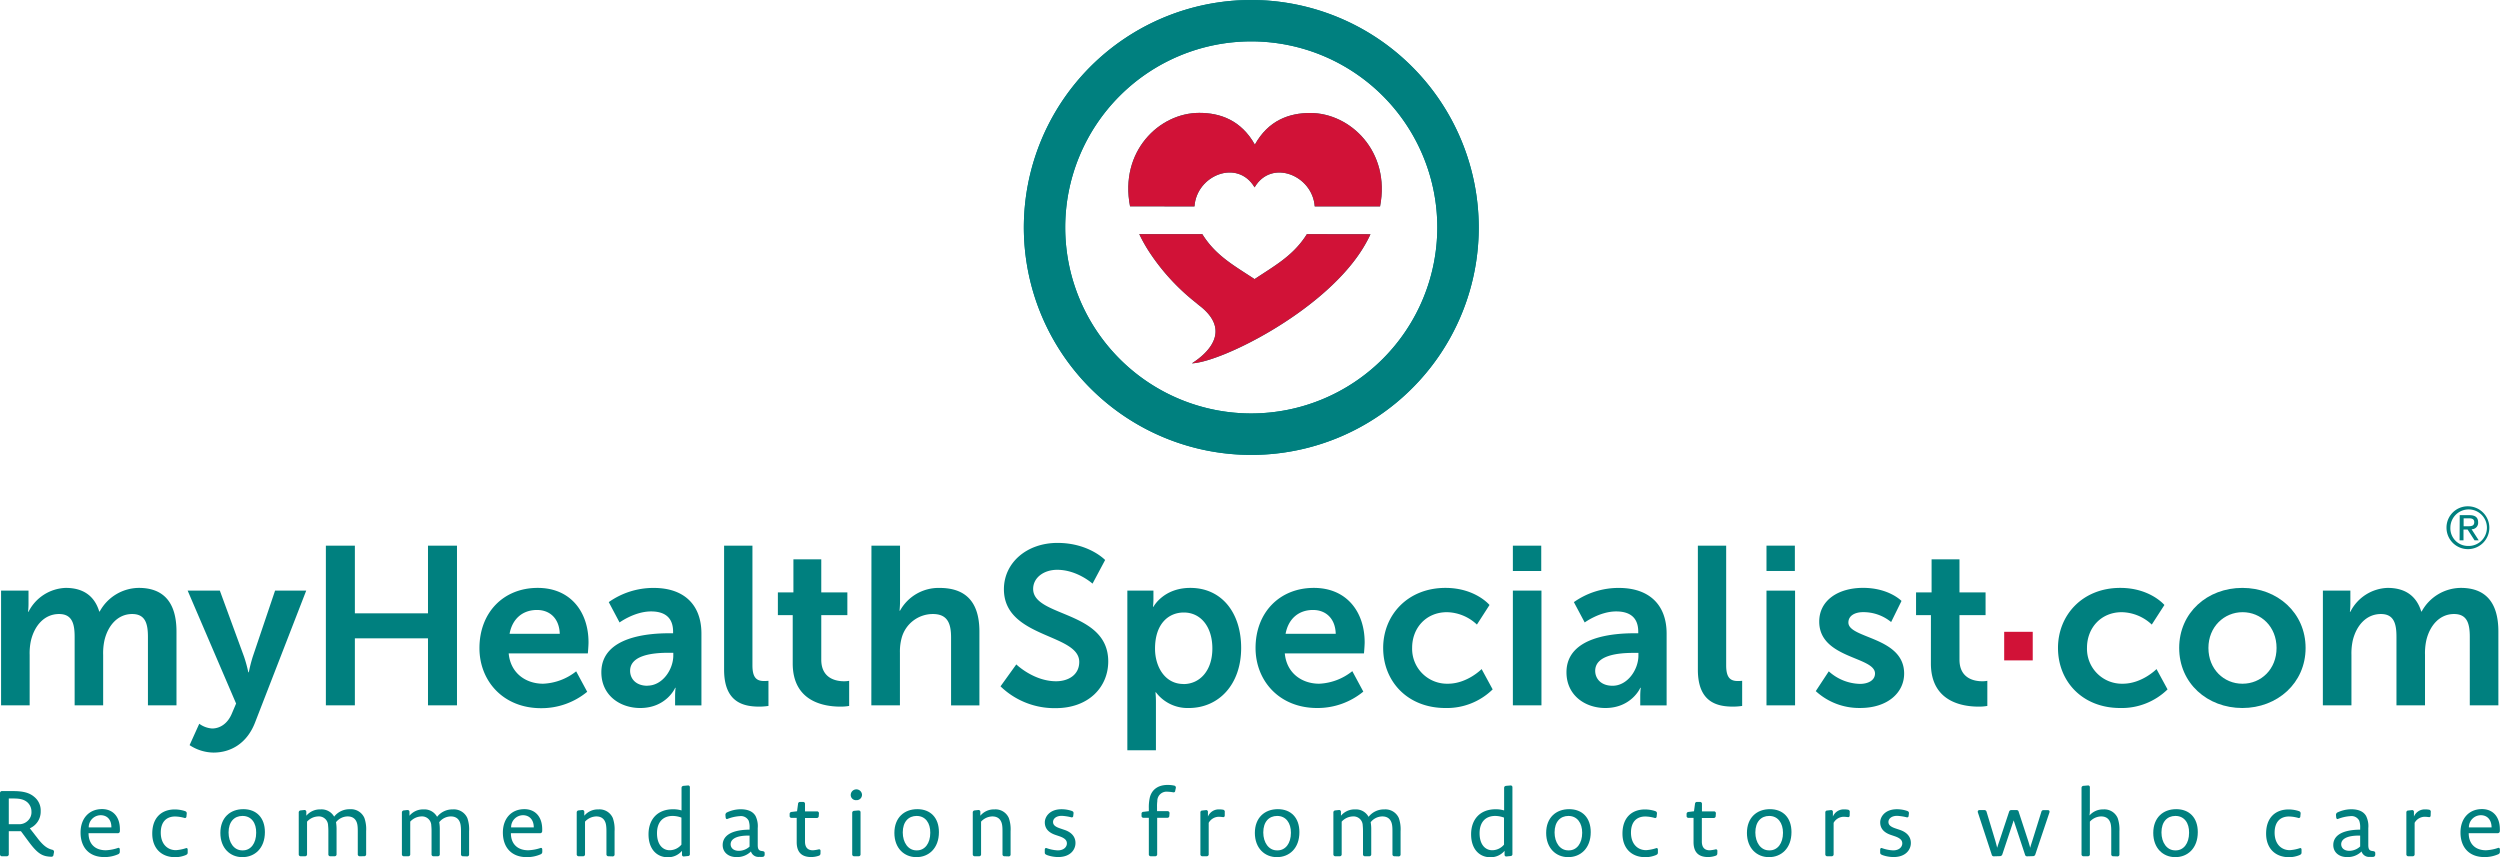 <svg xmlns="http://www.w3.org/2000/svg" viewBox="0 0 722.45 247.73"><defs><style>.cls-1{fill:#00807f;}.cls-2{fill:#d11237;}</style></defs><g id="Layer_2" data-name="Layer 2"><g id="Layer_1-2" data-name="Layer 1"><path class="cls-1" d="M361.6,0a65.73,65.73,0,1,0,65.73,65.71A65.8,65.8,0,0,0,361.6,0Zm0,119.48a53.76,53.76,0,1,1,53.75-53.77A53.81,53.81,0,0,1,361.6,119.48Z"/><path class="cls-1" d="M345.18,59.65c.59-9,12.44-13.83,17.37-5.51,4.87-8.32,16.75-3.47,17.38,5.51h18.88c3.08-15.83-8.58-27-20.18-27-6.06,0-12.1,2.12-16,9.15-3.95-7.05-10-9.18-16.07-9.18-11.56,0-23.09,11.13-20,27Z"/><path class="cls-1" d="M377.67,67.66c-.21.32-.42.65-.66,1-3.8,5.51-8.89,8.29-14.46,12-5.56-3.67-10.66-6.45-14.46-12-.23-.34-.45-.67-.65-1H329.23a44.45,44.45,0,0,0,3,5.31,61.89,61.89,0,0,0,13.51,14.61c.17.17.42.37.72.61,12,9.08-2.26,16.81-2,16.81h0c8.45-.4,36.88-14.43,48.58-32a40.08,40.08,0,0,0,3-5.31Z"/><path class="cls-1" d="M361.6,0a65.73,65.73,0,1,0,65.73,65.71A65.8,65.8,0,0,0,361.6,0Zm0,119.48a53.76,53.76,0,1,1,53.75-53.77A53.81,53.81,0,0,1,361.6,119.48Z"/><path class="cls-2" d="M345.18,59.65c.59-9,12.44-13.83,17.37-5.51,4.87-8.32,16.75-3.47,17.38,5.51h18.88c3.08-15.83-8.58-27-20.18-27-6.06,0-12.1,2.12-16,9.15-3.95-7.05-10-9.18-16.07-9.18-11.56,0-23.09,11.13-20,27Z"/><path class="cls-2" d="M377.67,67.66c-.21.32-.42.65-.66,1-3.8,5.51-8.89,8.29-14.46,12-5.56-3.67-10.66-6.45-14.46-12-.23-.34-.45-.67-.65-1H329.23a44.45,44.45,0,0,0,3,5.31,61.89,61.89,0,0,0,13.51,14.61c.17.17.42.37.72.61,12,9.08-2.26,16.81-2,16.81h0c8.45-.4,36.88-14.43,48.58-32a40.08,40.08,0,0,0,3-5.31Z"/><path class="cls-1" d="M.31,170.68H8.24v3.82a20.88,20.88,0,0,1-.13,2.29h.13A12.52,12.52,0,0,1,19,169.89c5.07,0,8.32,2.34,9.68,6.83h.13a13,13,0,0,1,11.31-6.83C47,169.89,51,173.79,51,182.5v21.33H42.75V184.06c0-3.76-.71-6.62-4.55-6.62-4.22,0-7,3.38-8,7.54a17.52,17.52,0,0,0-.39,4.28v14.57H21.57V184.06c0-3.57-.6-6.62-4.49-6.62-4.29,0-7.09,3.38-8.12,7.6a17.07,17.07,0,0,0-.39,4.22v14.57H.31Z"/><path class="cls-1" d="M57.58,209.15a7.16,7.16,0,0,0,3.7,1.37c2.28,0,4.48-1.37,5.71-4.29l1.24-2.92-14-32.63h9.3l7,19.1a40.53,40.53,0,0,1,1.23,4.5h.14a43,43,0,0,1,1.1-4.37l6.49-19.23h9L73.69,208.83c-2.33,6-7,8.65-12,8.65a12.8,12.8,0,0,1-6.9-2.15Z"/><path class="cls-1" d="M94.17,157.68h8.38v19.56h21.13V157.68h8.38v46.15h-8.38V184.46H102.55v19.37H94.17Z"/><path class="cls-1" d="M155.38,169.89c9.56,0,14.69,7,14.69,15.74,0,1-.19,3.18-.19,3.18H147c.53,5.78,5,8.77,9.95,8.77A16.42,16.42,0,0,0,166.5,194l3.19,5.91a20.76,20.76,0,0,1-13.33,4.74c-11,0-17.81-7.92-17.81-17.35C138.55,177,145.5,169.89,155.38,169.89Zm6.38,13.26c-.14-4.48-2.92-6.88-6.57-6.88-4.22,0-7.15,2.6-7.93,6.88Z"/><path class="cls-1" d="M193.41,183h1.1v-.46c0-4.36-2.73-5.85-6.36-5.85-4.76,0-9.11,3.19-9.11,3.19L175.92,174a22.33,22.33,0,0,1,13-4.1c8.71,0,13.78,4.82,13.78,13.2v20.74h-7.61V201.1a19.34,19.34,0,0,1,.14-2.34h-.14c.08,0-2.53,5.84-10.07,5.84-5.91,0-11.24-3.71-11.24-10.32C173.78,183.73,188,183,193.41,183Zm-6.31,15.14c4.36,0,7.47-4.68,7.47-8.7v-.8h-1.42c-4.23,0-11.06.59-11.06,5.21C182.09,196.09,183.72,198.17,187.1,198.17Z"/><path class="cls-1" d="M209.25,157.68h8.19v34.58c0,3.64,1.24,4.54,3.39,4.54.65,0,1.24-.06,1.24-.06V204a18.5,18.5,0,0,1-2.61.2c-4.56,0-10.21-1.17-10.21-10.66Z"/><path class="cls-1" d="M229.08,177.76h-4.29v-6.57h4.49v-9.55h8.05v9.55h7.54v6.57h-7.54v12.87c0,5.46,4.29,6.24,6.57,6.24a7.63,7.63,0,0,0,1.49-.13V204a13.81,13.81,0,0,1-2.53.2c-4.62,0-13.78-1.36-13.78-12.48Z"/><path class="cls-1" d="M251.83,157.68h8.26v16a26,26,0,0,1-.14,2.79h.14a12.73,12.73,0,0,1,11.43-6.57c7.35,0,11.51,3.84,11.51,12.61v21.33h-8.19V184.2c0-4-1-6.76-5.27-6.76a9.34,9.34,0,0,0-9,6.88,15,15,0,0,0-.51,4.3v15.21h-8.26Z"/><path class="cls-1" d="M293.69,192s5,4.87,11.5,4.87c3.51,0,6.69-1.82,6.69-5.59,0-8.25-21.77-6.82-21.77-21,0-7.67,6.62-13.39,15.48-13.39,9.09,0,13.77,4.94,13.77,4.94l-3.64,6.83s-4.42-4-10.21-4c-3.9,0-6.95,2.29-6.95,5.53,0,8.19,21.7,6.18,21.7,20.94,0,7.35-5.58,13.51-15.2,13.51a22.4,22.4,0,0,1-15.93-6.3Z"/><path class="cls-1" d="M325.78,170.68h7.54v2.4a20.5,20.5,0,0,1-.13,2.27h.13s2.86-5.46,10.66-5.46c9,0,14.69,7.09,14.69,17.36,0,10.52-6.43,17.35-15.14,17.35a11.44,11.44,0,0,1-9.49-4.54h-.13a28.41,28.41,0,0,1,.13,2.86v13.9h-8.26Zm16.25,27c4.55,0,8.32-3.71,8.32-10.28,0-6.31-3.38-10.4-8.25-10.4-4.3,0-8.32,3.12-8.32,10.46C333.78,192.58,336.58,197.66,342,197.66Z"/><path class="cls-1" d="M379.67,169.89c9.56,0,14.69,7,14.69,15.74,0,1-.2,3.18-.2,3.18H371.28c.53,5.78,5,8.77,9.94,8.77a16.43,16.43,0,0,0,9.57-3.63l3.18,5.91a20.76,20.76,0,0,1-13.33,4.74c-11,0-17.81-7.92-17.81-17.35C362.83,177,369.79,169.89,379.67,169.89ZM386,183.15c-.12-4.48-2.92-6.88-6.56-6.88-4.22,0-7.14,2.6-7.93,6.88Z"/><path class="cls-1" d="M417.71,169.89c8.63,0,12.73,4.94,12.73,4.94l-3.64,5.66a13,13,0,0,0-8.64-3.58c-6.11,0-10.08,4.62-10.08,10.27a10.09,10.09,0,0,0,10.34,10.4c5.59,0,9.74-4.23,9.74-4.23l3.19,5.87a18.88,18.88,0,0,1-13.64,5.38c-11,0-18-7.73-18-17.35C399.7,177.82,406.72,169.89,417.71,169.89Z"/><path class="cls-1" d="M437.19,157.68h8.2V165h-8.2Zm0,13h8.26v33.15h-8.26Z"/><path class="cls-1" d="M472.32,183h1.1v-.46c0-4.36-2.74-5.85-6.38-5.85-4.74,0-9.09,3.19-9.09,3.19L454.82,174a22.36,22.36,0,0,1,13-4.1c8.71,0,13.8,4.82,13.8,13.2v20.74H474V201.1a19.34,19.34,0,0,1,.14-2.34H474c.06,0-2.54,5.84-10.08,5.84-5.91,0-11.24-3.71-11.24-10.32C452.68,183.73,466.92,183,472.32,183ZM466,198.17c4.34,0,7.47-4.68,7.47-8.7v-.8h-1.43c-4.23,0-11.06.59-11.06,5.21C461,196.09,462.62,198.17,466,198.17Z"/><path class="cls-1" d="M490.65,157.68h8.18v34.58c0,3.64,1.24,4.54,3.39,4.54.65,0,1.23-.06,1.23-.06V204a18.22,18.22,0,0,1-2.59.2c-4.56,0-10.21-1.17-10.21-10.66Z"/><path class="cls-1" d="M510.48,157.68h8.2V165h-8.2Zm0,13h8.26v33.15h-8.26Z"/><path class="cls-1" d="M528.48,194a13.89,13.89,0,0,0,9,3.63c2.35,0,4.36-1,4.36-3,0-4.93-16.12-4.28-16.12-15,0-6.17,5.52-9.75,12.67-9.75,7.48,0,11.11,3.78,11.11,3.78l-3,6.1a12.62,12.62,0,0,0-8.14-2.86c-2.14,0-4.21.91-4.21,3,0,4.68,16.11,4.09,16.11,14.75,0,5.53-4.8,9.94-12.68,9.94a18.53,18.53,0,0,1-12.86-4.87Z"/><path class="cls-1" d="M558,177.76H553.7v-6.57h4.49v-9.55h8.06v9.55h7.54v6.57h-7.54v12.87c0,5.46,4.29,6.24,6.56,6.24a7.38,7.38,0,0,0,1.49-.13V204a13.62,13.62,0,0,1-2.52.2c-4.62,0-13.79-1.36-13.79-12.48Z"/><path class="cls-2" d="M579.17,182.58h8.25v8.26h-8.25Z"/><path class="cls-1" d="M612.72,169.89c8.64,0,12.75,4.94,12.75,4.94l-3.65,5.66a13,13,0,0,0-8.65-3.58c-6.1,0-10.07,4.62-10.07,10.27a10.09,10.09,0,0,0,10.34,10.4c5.59,0,9.75-4.23,9.75-4.23l3.19,5.87a18.93,18.93,0,0,1-13.66,5.38c-11,0-18-7.73-18-17.35C594.71,177.82,601.73,169.89,612.72,169.89Z"/><path class="cls-1" d="M648,169.89c10.15,0,18.27,7.22,18.27,17.36S658.1,204.6,648,204.6s-18.26-7.14-18.26-17.35S637.88,169.89,648,169.89Zm.06,27.69c5.33,0,9.82-4.16,9.82-10.33s-4.49-10.34-9.82-10.34-9.87,4.23-9.87,10.34S642.63,197.58,648,197.58Z"/><path class="cls-1" d="M671.27,170.68h7.94v3.82a19.41,19.41,0,0,1-.14,2.29h.14a12.51,12.51,0,0,1,10.78-6.9c5.07,0,8.33,2.34,9.7,6.83h.12a13,13,0,0,1,11.31-6.83c6.89,0,10.86,3.9,10.86,12.61v21.33h-8.26V184.06c0-3.76-.71-6.62-4.55-6.62-4.22,0-7,3.38-8,7.54a17.52,17.52,0,0,0-.39,4.28v14.57h-8.25V184.06c0-3.57-.59-6.62-4.48-6.62-4.3,0-7.1,3.38-8.14,7.6a17.56,17.56,0,0,0-.39,4.22v14.57h-8.26Z"/><path class="cls-1" d="M15.46,247a.58.58,0,0,1-.66.58c-2.51-.08-3.86-.82-6.4-4.21L6.05,240.2H2.54v6.6a.57.57,0,0,1-.64.64H.63A.56.56,0,0,1,0,246.8V229.24a.56.56,0,0,1,.63-.63H3.86c3,0,4.78.55,6.13,1.75a5,5,0,0,1,1.77,4,5.25,5.25,0,0,1-3.14,5l2.22,2.86c1.77,2.31,2.93,3,4.25,3.34a.6.6,0,0,1,.5.77ZM9.09,234.55a3.6,3.6,0,0,0-1.19-2.71c-1-.85-2.22-1.09-4-1.09H2.54v7.43s1.5,0,2.85,0a3.52,3.52,0,0,0,2.64-1A3.32,3.32,0,0,0,9.09,234.55Z"/><path class="cls-1" d="M33.94,240.78H25.59c0,3.18,1.95,4.93,5,4.93A12.41,12.41,0,0,0,34.2,245c.29,0,.42.16.42.59l0,.58a.74.74,0,0,1-.48.69,9.8,9.8,0,0,1-3.86.82c-4.59.05-7-2.86-7-7.11,0-4.08,2.48-6.76,6.21-6.76,3.17,0,5.34,2.25,5.15,6.37A.59.59,0,0,1,33.94,240.78Zm-4.86-5.2a3.48,3.48,0,0,0-3.44,3.53l6.55,0C32.22,236.91,31,235.58,29.08,235.58Z"/><path class="cls-1" d="M44,240.91c0-4.72,2.78-7,6.53-7a9.9,9.9,0,0,1,2.85.45c.5.16.61.4.58.79l-.08.77a.45.45,0,0,1-.47.48,10.61,10.61,0,0,0-2.8-.45c-2.35,0-4.15,1.38-4.15,4.67s1.93,5.06,4.38,5.06a11.68,11.68,0,0,0,3-.61c.27,0,.4.16.4.51l0,.79c0,.35-.13.56-.66.77a8.35,8.35,0,0,1-3,.58C46.42,247.67,44,244.94,44,240.91Z"/><path class="cls-1" d="M70.05,247.7c-3.55,0-6.37-2.6-6.37-7s2.82-6.87,6.63-6.87,6.24,2.49,6.24,6.63C76.55,245.16,73.59,247.7,70.05,247.7Zm0-11.91c-2.33,0-4,1.67-4,4.78,0,2.89,1.56,5.17,3.94,5.17h.21c2.24,0,3.83-2,3.83-5.07C74.09,237.83,72.64,235.79,70.1,235.79Z"/><path class="cls-1" d="M104,247.44a.55.55,0,0,1-.61-.61v-6.34c0-.53,0-1.17-.05-1.62-.13-1.75-1-2.94-2.88-2.94a4.33,4.33,0,0,0-3.36,1.67,12.07,12.07,0,0,1,.16,2.3v6.93a.55.55,0,0,1-.61.61H95.47a.54.54,0,0,1-.58-.61v-6.58a15.82,15.82,0,0,0-.08-1.72,2.65,2.65,0,0,0-2.83-2.6,4.53,4.53,0,0,0-3.25,1.51v9.39a.55.55,0,0,1-.6.61H86.94a.55.55,0,0,1-.61-.61v-12a.58.58,0,0,1,.55-.64l1-.11a.53.53,0,0,1,.64.53l0,1.12a5.12,5.12,0,0,1,4.1-1.83A4.17,4.17,0,0,1,96.56,236a5.59,5.59,0,0,1,4.54-2.15,4.24,4.24,0,0,1,4.2,2.52,9.87,9.87,0,0,1,.51,3.79v6.66a.55.55,0,0,1-.61.61Z"/><path class="cls-1" d="M133.82,247.44a.55.55,0,0,1-.6-.61v-6.34c0-.53,0-1.17-.06-1.62-.13-1.75-1-2.94-2.88-2.94a4.31,4.31,0,0,0-3.35,1.67,12.07,12.07,0,0,1,.16,2.3v6.93a.55.55,0,0,1-.61.61h-1.19a.54.54,0,0,1-.58-.61v-6.58a15.82,15.82,0,0,0-.08-1.72,2.66,2.66,0,0,0-2.83-2.6,4.53,4.53,0,0,0-3.25,1.51v9.39a.55.55,0,0,1-.61.61h-1.19a.55.55,0,0,1-.61-.61v-12a.59.59,0,0,1,.56-.64l1-.11c.4,0,.61.16.63.53l0,1.12a5.11,5.11,0,0,1,4.1-1.83,4.16,4.16,0,0,1,3.88,2.15,5.6,5.6,0,0,1,4.55-2.15,4.25,4.25,0,0,1,4.2,2.52,9.88,9.88,0,0,1,.5,3.79v6.66a.55.55,0,0,1-.61.61Z"/><path class="cls-1" d="M156,240.78h-8.36c0,3.18,2,4.93,5,4.93a12.61,12.61,0,0,0,3.65-.69c.29,0,.42.16.42.59l0,.58a.74.74,0,0,1-.48.69,9.84,9.84,0,0,1-3.86.82c-4.6.05-7.05-2.86-7.05-7.11,0-4.08,2.48-6.76,6.21-6.76,3.17,0,5.34,2.25,5.15,6.37A.59.59,0,0,1,156,240.78Zm-4.87-5.2a3.47,3.47,0,0,0-3.43,3.53l6.55,0C154.26,236.91,153,235.58,151.11,235.58Z"/><path class="cls-1" d="M175.85,247.44a.55.55,0,0,1-.6-.61v-6.34c0-.53,0-1.17-.06-1.62-.13-1.75-1-2.94-2.88-2.94a4.53,4.53,0,0,0-3.25,1.51v9.39a.55.55,0,0,1-.61.61h-1.19a.55.55,0,0,1-.6-.61v-12a.58.58,0,0,1,.55-.64l1-.11a.53.53,0,0,1,.64.53l0,1.12a5.12,5.12,0,0,1,4.1-1.83,4.18,4.18,0,0,1,4.15,2.52,9.88,9.88,0,0,1,.5,3.79v6.66a.54.54,0,0,1-.58.61Z"/><path class="cls-1" d="M197.71,247.49a.5.5,0,0,1-.63-.48l0-1.14a5.25,5.25,0,0,1-4.12,1.86c-3.07,0-5.55-2.26-5.55-6.63s2.64-7.24,7.08-7.24a8.18,8.18,0,0,1,2.46.34v-6.49c0-.38.21-.56.58-.62l1.19-.1a.51.51,0,0,1,.64.56v19.22a.54.54,0,0,1-.56.61Zm-.79-11.22a7.43,7.43,0,0,0-2.54-.48c-2.77,0-4.52,1.75-4.52,5,0,3.45,1.8,4.91,3.63,4.91a4.46,4.46,0,0,0,3.43-1.62Z"/><path class="cls-1" d="M208.84,244.2c0-2,1.43-4.38,7.77-4.45v-.46a5.65,5.65,0,0,0-.26-2.12,2.5,2.5,0,0,0-2.56-1.32,11.67,11.67,0,0,0-3.68.85c-.24,0-.37-.16-.42-.51l-.05-.58a.8.8,0,0,1,.53-.88,9.37,9.37,0,0,1,3.85-.87c2.33,0,3.62.77,4.31,1.93a6.66,6.66,0,0,1,.64,3.53v4.85c0,1.3.34,1.7,1.37,1.78.5.08.66.27.63.64l0,.39a.62.62,0,0,1-.56.64,7.25,7.25,0,0,1-1,0,2.26,2.26,0,0,1-2.4-1.56,5.67,5.67,0,0,1-4.07,1.62C210.56,247.73,208.84,246.35,208.84,244.2Zm7.77.45v-3.18c-4.28-.08-5.47,1.27-5.47,2.49,0,1.06.82,1.91,2.36,1.91A4.64,4.64,0,0,0,216.61,244.65Z"/><path class="cls-1" d="M237.1,246.59a.65.65,0,0,1-.45.69,6.76,6.76,0,0,1-2.19.39c-2.33,0-4.23-.95-4.23-4.32v-7H228.8a.54.54,0,0,1-.61-.61v-.5a.58.58,0,0,1,.56-.61l1.58-.19.29-2.14a.57.57,0,0,1,.64-.56l.79,0a.54.54,0,0,1,.58.61v2.12h3.44a.54.54,0,0,1,.58.64l-.05.69a.55.55,0,0,1-.61.58h-3.36v6.79c0,2.07,1.14,2.55,2.3,2.55a11.07,11.07,0,0,0,1.75-.29c.29,0,.47.18.44.55Z"/><path class="cls-1" d="M249.1,229.64a1.55,1.55,0,0,1-1.64,1.59,1.5,1.5,0,0,1-1.61-1.62,1.63,1.63,0,0,1,3.25,0Zm-2.22,17.8a.55.55,0,0,1-.61-.61V234.92a.58.58,0,0,1,.56-.61l1.21-.11c.4,0,.64.16.64.56v12.07a.55.55,0,0,1-.61.61Z"/><path class="cls-1" d="M264.83,247.7c-3.55,0-6.37-2.6-6.37-7s2.82-6.87,6.63-6.87,6.24,2.49,6.24,6.63C271.33,245.16,268.37,247.7,264.83,247.7Zm.05-11.91c-2.33,0-4,1.67-4,4.78,0,2.89,1.56,5.17,3.94,5.17H265c2.24,0,3.83-2,3.83-5.07C268.87,237.83,267.42,235.79,264.88,235.79Z"/><path class="cls-1" d="M290.31,247.44a.55.55,0,0,1-.61-.61v-6.34c0-.53,0-1.17-.05-1.62-.14-1.75-1-2.94-2.89-2.94a4.53,4.53,0,0,0-3.25,1.51v9.39a.55.55,0,0,1-.6.61h-1.19a.55.55,0,0,1-.61-.61v-12a.58.58,0,0,1,.55-.64l1-.11a.53.53,0,0,1,.64.53l0,1.12a5.09,5.09,0,0,1,4.09-1.83,4.18,4.18,0,0,1,4.15,2.52,9.88,9.88,0,0,1,.5,3.79v6.66a.54.54,0,0,1-.58.61Z"/><path class="cls-1" d="M305.77,247.67a9.9,9.9,0,0,1-3-.5c-.71-.26-.85-.42-.85-.85l0-.71c0-.48.24-.56.42-.56a11,11,0,0,0,3.33.69c1.85,0,2.64-1.09,2.64-2,0-.69-.29-1.43-2.14-2.07l-1.24-.42c-2.19-.77-3-2.07-3-3.61s1.33-3.79,4.84-3.79a9.27,9.27,0,0,1,2.83.45c.53.16.66.37.63.77l-.08.63c0,.4-.23.51-.47.51a14.45,14.45,0,0,0-2.83-.45c-1.85,0-2.54,1-2.54,1.75s.4,1.35,2.12,1.91l1.24.42c2.46.85,3.12,2.41,3.12,3.74C310.82,245.37,309.47,247.67,305.77,247.67Z"/><path class="cls-1" d="M339.63,228.42c0,.37-.21.56-.5.56a11.58,11.58,0,0,0-1.69-.19,2.68,2.68,0,0,0-3,2.73,10.49,10.49,0,0,0-.08,1.62v1.27h3a.56.56,0,0,1,.61.64l-.06.69a.54.54,0,0,1-.61.58h-2.9v10.51a.55.55,0,0,1-.61.61h-1.22a.54.54,0,0,1-.58-.61V236.32h-1.5a.54.54,0,0,1-.61-.61v-.5a.54.54,0,0,1,.55-.61l1.56-.19v-.84a12.73,12.73,0,0,1,.29-3.13c.64-2.47,2.62-3.61,5.13-3.61a8.58,8.58,0,0,1,1.9.19.58.58,0,0,1,.48.71Z"/><path class="cls-1" d="M353.93,235.63c0,.32-.16.51-.45.51a11.17,11.17,0,0,0-1.19-.11,3.39,3.39,0,0,0-3,1.75v9.05a.55.55,0,0,1-.6.61h-1.19a.55.55,0,0,1-.61-.61v-12a.54.54,0,0,1,.55-.61l1-.11a.51.51,0,0,1,.63.56l0,1.3a3.38,3.38,0,0,1,3.33-2.07,5.45,5.45,0,0,1,1.11.1.59.59,0,0,1,.42.69Z"/><path class="cls-1" d="M369,247.7c-3.54,0-6.37-2.6-6.37-7s2.83-6.87,6.64-6.87,6.23,2.49,6.23,6.63C375.52,245.16,372.56,247.7,369,247.7Zm.06-11.91c-2.33,0-4,1.67-4,4.78,0,2.89,1.56,5.17,3.94,5.17h.21c2.25,0,3.84-2,3.84-5.07C373.07,237.83,371.61,235.79,369.08,235.79Z"/><path class="cls-1" d="M403,247.44a.55.55,0,0,1-.61-.61v-6.34c0-.53,0-1.17-.05-1.62-.14-1.75-1-2.94-2.88-2.94a4.33,4.33,0,0,0-3.36,1.67,12.07,12.07,0,0,1,.16,2.3v6.93a.55.55,0,0,1-.61.61h-1.19a.54.54,0,0,1-.58-.61v-6.58a15.82,15.82,0,0,0-.08-1.72,2.65,2.65,0,0,0-2.83-2.6,4.53,4.53,0,0,0-3.25,1.51v9.39a.55.55,0,0,1-.61.61h-1.19a.55.55,0,0,1-.6-.61v-12a.58.58,0,0,1,.55-.64l1-.11a.53.53,0,0,1,.64.53l0,1.12a5.12,5.12,0,0,1,4.1-1.83,4.15,4.15,0,0,1,3.88,2.15,5.62,5.62,0,0,1,4.55-2.15,4.24,4.24,0,0,1,4.2,2.52,9.88,9.88,0,0,1,.5,3.79v6.66a.55.55,0,0,1-.6.61Z"/><path class="cls-1" d="M435.42,247.49a.49.49,0,0,1-.63-.48l0-1.14a5.25,5.25,0,0,1-4.12,1.86c-3.07,0-5.55-2.26-5.55-6.63s2.64-7.24,7.08-7.24a8.18,8.18,0,0,1,2.46.34v-6.49c0-.38.21-.56.58-.62l1.19-.1a.51.51,0,0,1,.63.56v19.22a.54.54,0,0,1-.55.61Zm-.79-11.22a7.47,7.47,0,0,0-2.54-.48c-2.77,0-4.52,1.75-4.52,5,0,3.45,1.8,4.91,3.62,4.91a4.46,4.46,0,0,0,3.44-1.62Z"/><path class="cls-1" d="M453.18,247.7c-3.54,0-6.37-2.6-6.37-7s2.83-6.87,6.64-6.87,6.24,2.49,6.24,6.63C459.69,245.16,456.73,247.7,453.18,247.7Zm.06-11.91c-2.33,0-4,1.67-4,4.78,0,2.89,1.56,5.17,3.93,5.17h.22c2.24,0,3.83-2,3.83-5.07C457.23,237.83,455.77,235.79,453.24,235.79Z"/><path class="cls-1" d="M468.86,240.91c0-4.72,2.77-7,6.53-7a9.9,9.9,0,0,1,2.85.45c.5.16.61.4.58.79l-.08.77a.45.45,0,0,1-.47.48,10.61,10.61,0,0,0-2.8-.45c-2.36,0-4.15,1.38-4.15,4.67s1.93,5.06,4.38,5.06a11.68,11.68,0,0,0,3-.61c.26,0,.4.16.4.51l0,.79c0,.35-.13.56-.66.77a8.35,8.35,0,0,1-3,.58C471.26,247.67,468.86,244.94,468.86,240.91Z"/><path class="cls-1" d="M496.27,246.59a.65.65,0,0,1-.45.69,6.77,6.77,0,0,1-2.2.39c-2.32,0-4.22-.95-4.22-4.32v-7H488a.54.54,0,0,1-.61-.61v-.5a.58.58,0,0,1,.56-.61l1.58-.19.29-2.14a.57.57,0,0,1,.64-.56l.79,0a.54.54,0,0,1,.58.61v2.12h3.44a.54.54,0,0,1,.58.64l-.05.69a.55.55,0,0,1-.61.58H491.8v6.79c0,2.07,1.14,2.55,2.3,2.55a11.07,11.07,0,0,0,1.75-.29c.29,0,.47.18.44.55Z"/><path class="cls-1" d="M511.2,247.7c-3.54,0-6.37-2.6-6.37-7s2.83-6.87,6.64-6.87,6.23,2.49,6.23,6.63C517.7,245.16,514.74,247.7,511.2,247.7Zm.06-11.91c-2.33,0-4,1.67-4,4.78,0,2.89,1.56,5.17,3.94,5.17h.21c2.25,0,3.84-2,3.84-5.07C515.25,237.83,513.79,235.79,511.26,235.79Z"/><path class="cls-1" d="M534.52,235.63c0,.32-.16.51-.45.51a11.79,11.79,0,0,0-1.19-.11,3.39,3.39,0,0,0-3,1.75v9.05a.55.55,0,0,1-.61.61h-1.19a.55.55,0,0,1-.6-.61v-12a.54.54,0,0,1,.55-.61l1-.11a.51.51,0,0,1,.64.56l0,1.3a3.39,3.39,0,0,1,3.33-2.07,5.33,5.33,0,0,1,1.11.1.6.6,0,0,1,.43.69Z"/><path class="cls-1" d="M547.18,247.67a9.79,9.79,0,0,1-3-.5c-.72-.26-.85-.42-.85-.85l0-.71c0-.48.23-.56.42-.56a10.87,10.87,0,0,0,3.33.69c1.85,0,2.64-1.09,2.64-2,0-.69-.29-1.43-2.14-2.07l-1.24-.42c-2.19-.77-3-2.07-3-3.61s1.32-3.79,4.84-3.79a9.32,9.32,0,0,1,2.83.45c.52.16.66.37.63.77l-.08.63c0,.4-.24.51-.47.51a14.6,14.6,0,0,0-2.83-.45c-1.85,0-2.54,1-2.54,1.75s.4,1.35,2.11,1.91l1.25.42c2.45.85,3.12,2.41,3.12,3.74C552.23,245.37,550.88,247.67,547.18,247.67Z"/><path class="cls-1" d="M588.17,246.91a.69.69,0,0,1-.66.5l-1.66.05a.6.6,0,0,1-.66-.48l-3.28-9.91-3.28,9.84a.73.73,0,0,1-.69.5l-1.71.05a.6.6,0,0,1-.66-.48l-4-12.19c-.13-.43.08-.69.5-.69h1.32a.63.63,0,0,1,.69.5l2.57,8.51.5,1.89c0-.06.24-.85.61-1.89l2.82-8.51a.64.64,0,0,1,.69-.5h1.43a.59.59,0,0,1,.66.5l2.75,8.41c.29.92.55,1.88.58,2,0-.06.21-.83.58-1.94l2.64-8.46a.61.61,0,0,1,.66-.5h1.17c.45,0,.63.26.5.69Z"/><path class="cls-1" d="M610.72,247.44a.55.55,0,0,1-.61-.61v-6.34c0-.53,0-1.17-.05-1.62-.13-1.75-1-2.94-2.88-2.94a4.51,4.51,0,0,0-3.25,1.51v9.39a.55.55,0,0,1-.61.61h-1.19a.55.55,0,0,1-.61-.61V227.71a.58.58,0,0,1,.56-.62l1.21-.1a.51.51,0,0,1,.64.56v6.1a12,12,0,0,1-.11,2,5.15,5.15,0,0,1,4-1.75,4.18,4.18,0,0,1,4.15,2.52,10.08,10.08,0,0,1,.5,3.79v6.66a.54.54,0,0,1-.58.61Z"/><path class="cls-1" d="M628.62,247.7c-3.55,0-6.37-2.6-6.37-7s2.82-6.87,6.63-6.87,6.24,2.49,6.24,6.63C635.12,245.16,632.16,247.7,628.62,247.7Zm0-11.91c-2.33,0-4,1.67-4,4.78,0,2.89,1.56,5.17,3.94,5.17h.21c2.24,0,3.83-2,3.83-5.07C632.66,237.83,631.21,235.79,628.67,235.79Z"/><path class="cls-1" d="M654.86,240.91c0-4.72,2.78-7,6.53-7a10,10,0,0,1,2.86.45c.5.16.6.4.58.79l-.08.77a.46.46,0,0,1-.48.48,10.41,10.41,0,0,0-2.8-.45c-2.35,0-4.15,1.38-4.15,4.67s1.93,5.06,4.39,5.06a11.8,11.8,0,0,0,3-.61c.26,0,.39.16.39.51l0,.79c0,.35-.14.56-.66.77a8.44,8.44,0,0,1-3,.58C657.27,247.67,654.86,244.94,654.86,240.91Z"/><path class="cls-1" d="M674.27,244.2c0-2,1.42-4.38,7.77-4.45v-.46a5.63,5.63,0,0,0-.27-2.12,2.49,2.49,0,0,0-2.56-1.32,11.67,11.67,0,0,0-3.68.85c-.23,0-.37-.16-.42-.51l-.05-.58a.8.8,0,0,1,.53-.88,9.41,9.41,0,0,1,3.86-.87c2.32,0,3.62.77,4.3,1.93a6.66,6.66,0,0,1,.64,3.53v4.85c0,1.3.34,1.7,1.37,1.78.5.08.66.27.64.64l0,.39a.62.62,0,0,1-.56.64,7.25,7.25,0,0,1-1,0,2.26,2.26,0,0,1-2.4-1.56,5.65,5.65,0,0,1-4.07,1.62C676,247.73,674.27,246.35,674.27,244.2Zm7.77.45v-3.18c-4.29-.08-5.48,1.27-5.48,2.49,0,1.06.82,1.91,2.36,1.91A4.68,4.68,0,0,0,682,244.65Z"/><path class="cls-1" d="M702.41,235.63c0,.32-.15.51-.45.51a11.18,11.18,0,0,0-1.18-.11,3.37,3.37,0,0,0-3,1.75v9.05a.55.55,0,0,1-.61.61H696a.55.55,0,0,1-.61-.61v-12a.54.54,0,0,1,.56-.61l1-.11a.51.51,0,0,1,.63.56l0,1.3a3.38,3.38,0,0,1,3.33-2.07,5.33,5.33,0,0,1,1.11.1.58.58,0,0,1,.42.69Z"/><path class="cls-1" d="M721.76,240.78h-8.35c0,3.18,2,4.93,5,4.93A12.61,12.61,0,0,0,722,245c.29,0,.42.16.42.59l0,.58a.72.72,0,0,1-.47.69,9.84,9.84,0,0,1-3.86.82c-4.6.05-7.06-2.86-7.06-7.11,0-4.08,2.49-6.76,6.21-6.76,3.18,0,5.34,2.25,5.16,6.37A.61.61,0,0,1,721.76,240.78Zm-4.86-5.2a3.48,3.48,0,0,0-3.44,3.53l6.56,0C720,236.91,718.78,235.58,716.9,235.58Z"/><path class="cls-1" d="M713.22,146.31a6.19,6.19,0,1,1-6.23,6.15,6.14,6.14,0,0,1,6.23-6.15m0,11.46a5.28,5.28,0,1,0-5.11-5.31,5.1,5.1,0,0,0,5.11,5.31m-2.41-8.9h2.8c1.71,0,2.52.68,2.52,2.07a1.85,1.85,0,0,1-1.9,2l2.07,3.2h-1.21l-2-3.11h-1.19v3.11h-1.13Zm1.13,3.21h1.17c1,0,1.9-.05,1.9-1.19,0-1-.83-1.11-1.59-1.11h-1.48Z"/></g></g></svg>